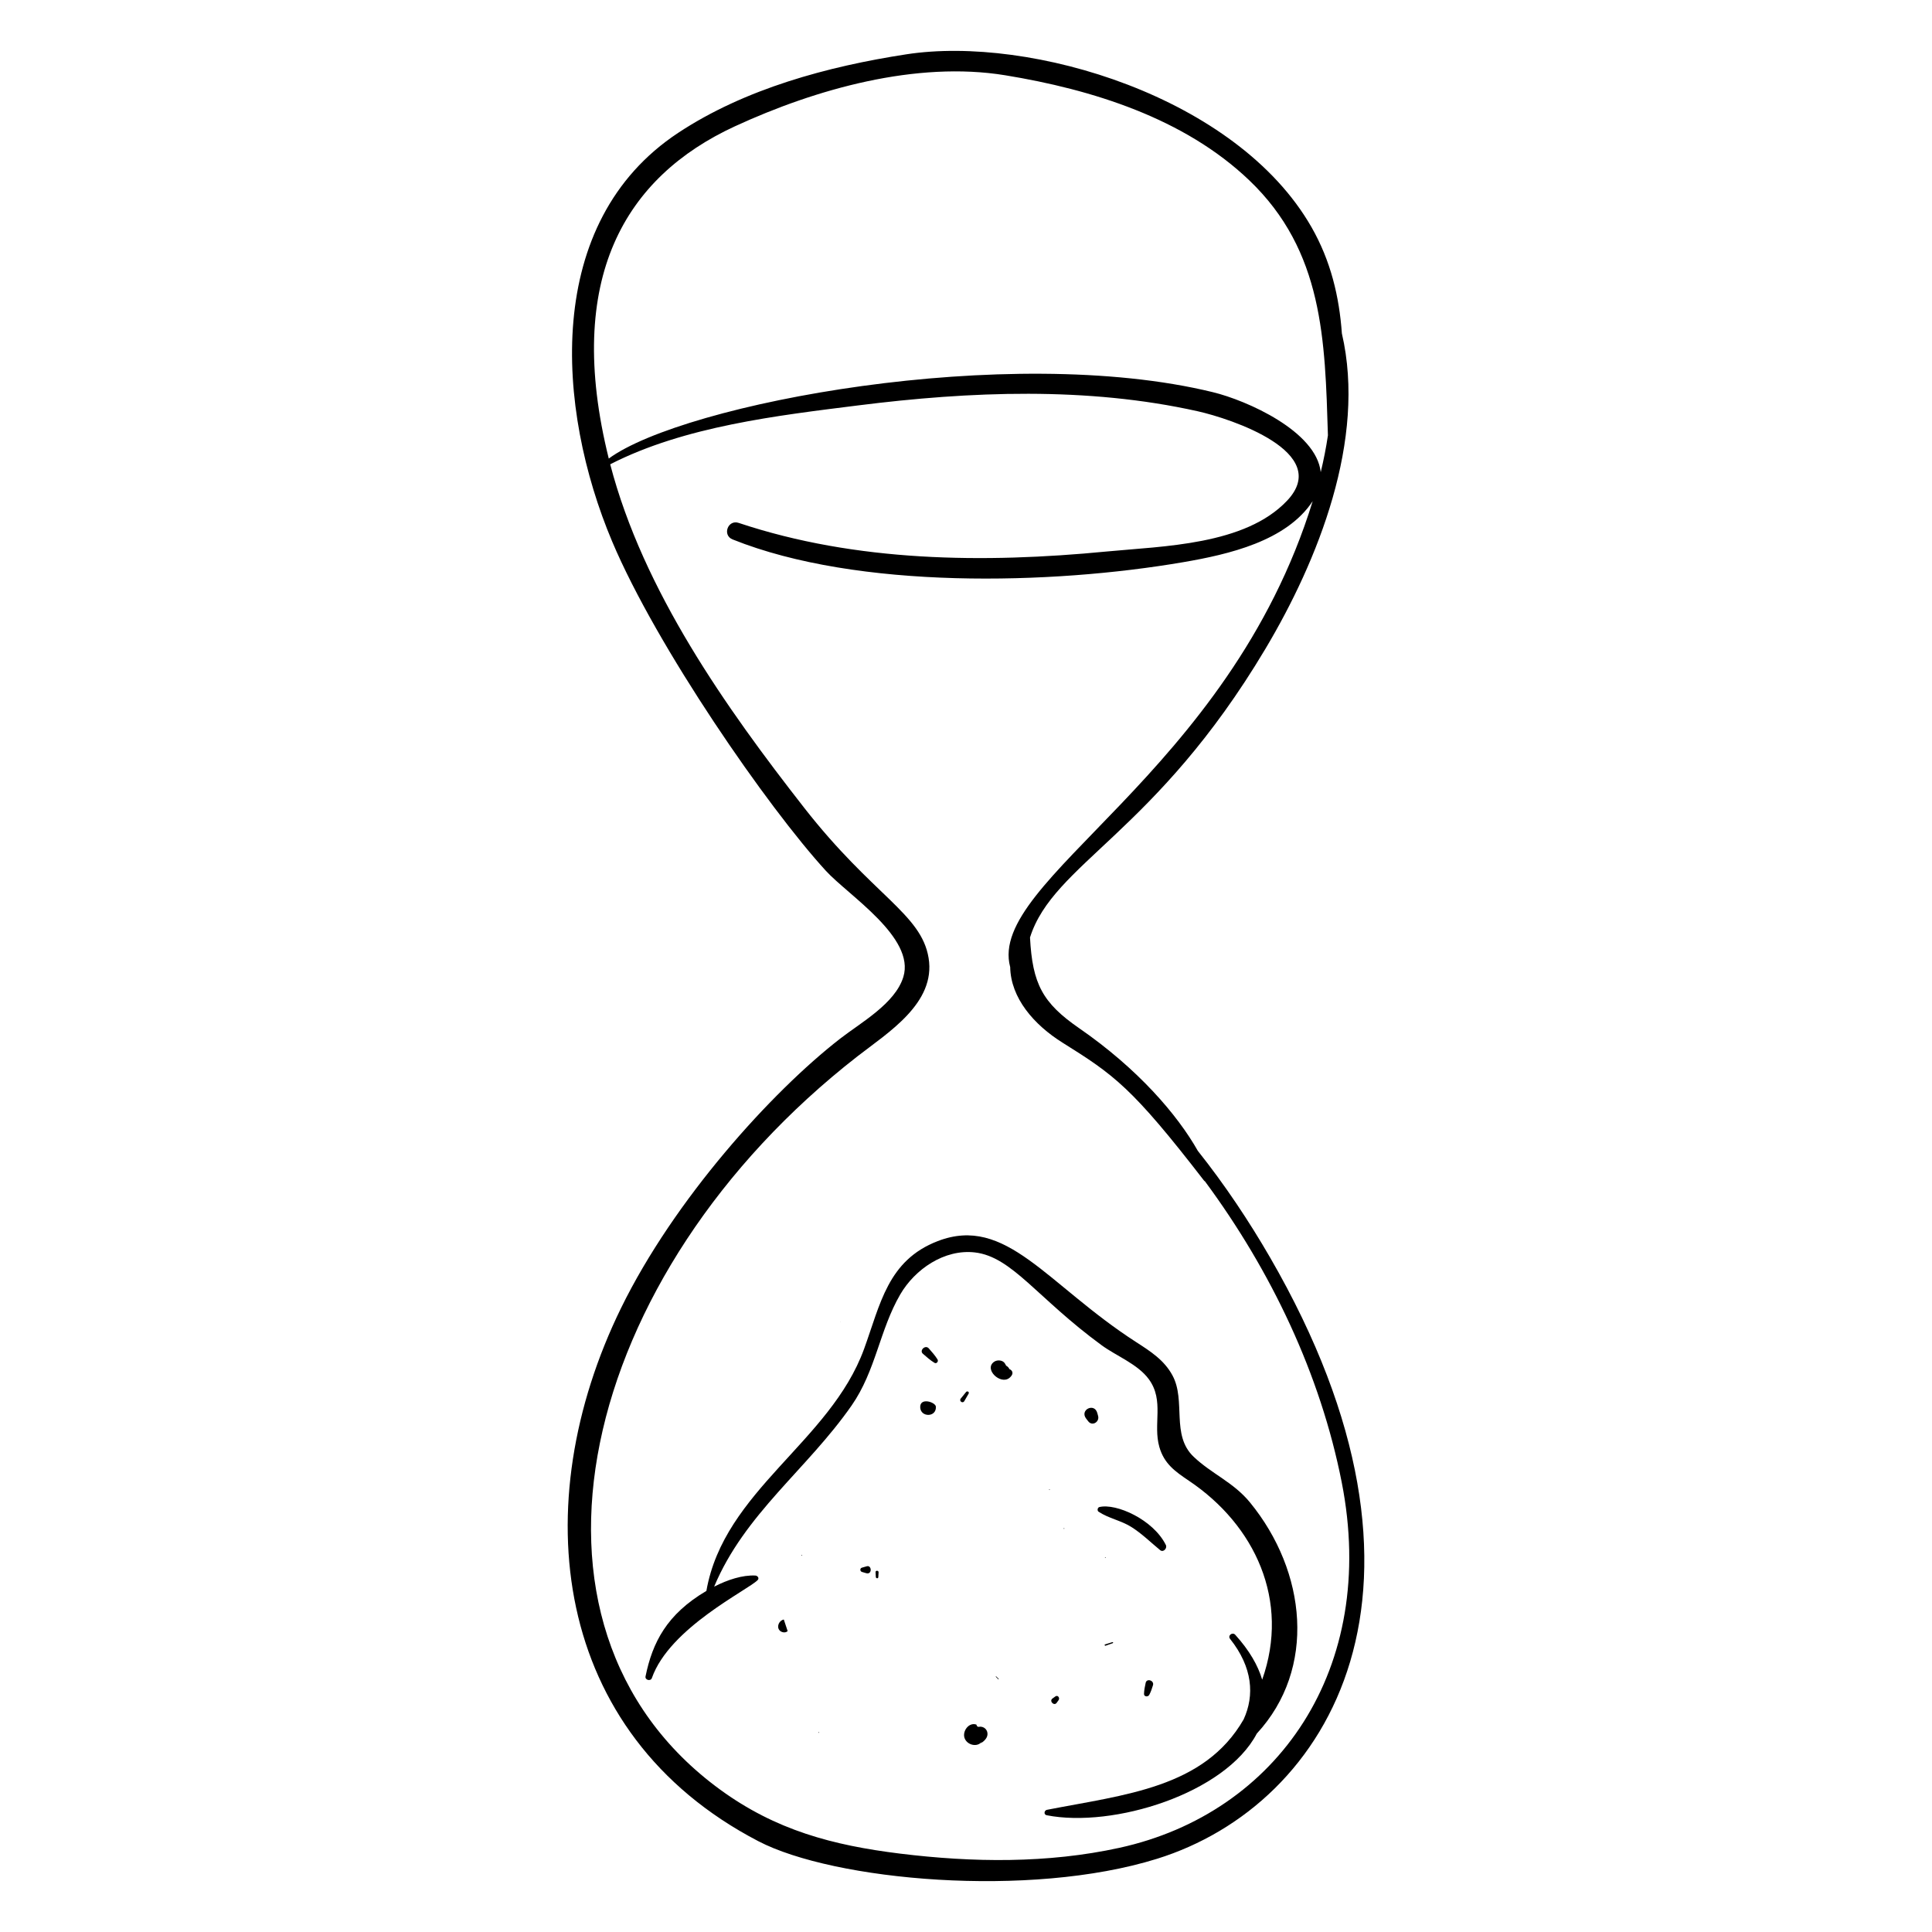 <?xml version="1.0" encoding="UTF-8"?>
<!-- Uploaded to: SVG Repo, www.svgrepo.com, Generator: SVG Repo Mixer Tools -->
<svg fill="#000000" width="800px" height="800px" version="1.1" viewBox="144 144 512 512" xmlns="http://www.w3.org/2000/svg">
 <g>
  <path d="m479.3 316.03c14-23.484 26.852-55.508 20.312-83.66-0.695-9.73-2.93-19.23-8.07-28.203-19.773-34.52-74.359-50.852-107.35-45.773-20.789 3.199-42.738 9.102-60.449 20.801-35.918 23.715-32.328 73.18-17.516 108.3 11.793 27.965 41.242 70.477 56.656 87.297 5.953 6.496 23.727 17.656 20.512 28.113-2.172 7.07-11.266 12.09-16.75 16.352-18.188 14.121-43.984 42.633-58.062 71.398-25.414 51.93-18.457 112.73 36.383 141.28 20.066 10.445 71.809 15.203 105.66 4.664 45.969-14.312 80.566-71.938 29.914-159.43-5.449-9.41-11.895-19.133-19.102-28.18-5.426-9.586-15.887-21.754-31.438-32.496-9.699-6.703-12.391-11.719-13.035-24.055 6.172-19.559 33.273-27.664 62.34-76.414zm-140.51-138.57c21.387-9.859 48.012-17.371 71.605-13.512 23.008 3.762 47.438 11.379 64.645 27.809 19.688 18.793 20.098 42.387 20.875 67.613-0.484 3.281-1.129 6.531-1.906 9.754-1.188-10.855-19.559-18.992-28.57-21.188-54.266-13.238-140.26 3.016-160.11 17.586-11.875-47.793 4.387-74.656 33.461-88.062zm72.922 222.81c0.133 8.184 6.262 15.293 13.883 20.055 13.645 8.531 18.398 11.832 37.441 36.488 0.09 0.121 0.195 0.203 0.301 0.266 17.543 23.723 30.617 51.191 36.242 79.789 9.699 49.301-16.992 87.637-58.926 96.824-19.004 4.164-38.91 3.906-58.133 1.535-17.855-2.203-32.949-6.215-47.688-16.969-59.566-43.461-37.48-136.8 36.406-194.32 8.023-6.25 20.844-14.078 18.848-26.082-1.949-11.73-14.68-16.391-32.969-39.785-20.664-26.43-42.652-57.469-51.406-91.027 19.684-10.082 44.398-12.93 65.789-15.617 29.59-3.719 60.613-4.988 89.902 1.559 8.82 1.973 35.797 10.883 23.695 23.695-11.152 11.805-32.863 12.031-47.855 13.477-32.48 3.141-66.363 2.805-97.488-7.586-2.848-0.953-4.406 3.258-1.609 4.379 33.227 13.332 84.426 12.035 119.41 6.035 12.094-2.074 27.344-5.578 34.324-16.176-22.363 72.48-86.375 100.37-80.172 123.46z"/>
  <path d="m392.5 472.91c-13.238 5.094-15.188 16.699-19.508 28.566-8.988 24.684-37.121 37.508-41.793 64.133-10.516 6.195-14.297 13.688-16.125 22.648-0.199 0.969 1.348 1.379 1.676 0.449 4.676-13.352 25.535-23.355 28.047-25.977 0.488-0.512-0.051-1.168-0.617-1.195-3.414-0.168-7.32 1.102-10.926 2.945 8.098-19.34 24.66-31.098 36.43-48.004 6.426-9.23 7.41-20.016 12.891-29.438 3.891-6.688 11.707-12.07 19.781-11.129 9.848 1.148 16.48 12.07 33.582 24.59 3.941 2.883 9.586 4.992 12.527 9.027 4.144 5.684 1.027 11.898 2.781 17.965 1.277 4.422 4.16 6.457 7.836 8.93 17.52 11.766 26.824 31.754 19.41 52.711-1.113-3.777-3.398-7.754-7.133-11.891-0.746-0.828-2.082 0.191-1.375 1.082 5.992 7.539 6.523 14.945 3.594 21.332-10.445 18.172-31.5 19.938-52.113 23.965-0.766 0.148-0.934 1.273-0.074 1.441 17.57 3.449 47.312-5.715 55.676-21.645 15.895-17.223 13.172-42.926-1.793-61.234-4.406-5.391-10.191-7.59-14.961-12.137-6.035-5.75-1.961-14.797-5.594-21.539-2.199-4.078-5.852-6.398-9.633-8.836-23.777-15.344-34.426-33.746-52.586-26.762z"/>
  <path d="m366.77 494.34c-0.047 0-0.039 0.074 0.008 0.074s0.039-0.074-0.008-0.074z"/>
  <path d="m400.69 513.34c0.266-0.457-0.355-0.828-0.676-0.434-0.465 0.574-0.934 1.152-1.402 1.727-0.535 0.656 0.516 1.41 0.934 0.68 0.387-0.656 0.766-1.312 1.145-1.973z"/>
  <path d="m411.51 506.84c-0.191-0.418-0.477-0.723-0.863-0.91-0.094-0.133-0.203-0.344-0.281-0.504-0.508-1.004-2.035-1.133-2.883-0.562-2.879 1.941 1.664 6.246 4.035 4.285 0.605-0.504 1.168-1.297 0.484-2.012-0.141-0.141-0.305-0.238-0.492-0.297z"/>
  <path d="m434.8 518.48c-0.758-2.832-4.734-0.867-2.969 1.453 0.188 0.246 0.375 0.492 0.566 0.734 1.086 1.402 3.066 0.121 2.602-1.461-0.07-0.242-0.137-0.484-0.199-0.727z"/>
  <path d="m422.11 538.69c-0.121 0-0.105 0.188 0.016 0.188 0.117-0.004 0.105-0.188-0.016-0.188z"/>
  <path d="m373.7 559.08c-0.434 0.125-0.867 0.25-1.301 0.375-0.57 0.168-0.504 0.969 0.031 1.125 0.363 0.105 0.727 0.211 1.09 0.32 1.676 0.512 1.531-2.215 0.18-1.82z"/>
  <path d="m356.49 556.25c0.121 0 0.105-0.188-0.016-0.188-0.117 0-0.102 0.188 0.016 0.188z"/>
  <path d="m387.87 517.04c0.168 2.606 4.328 2.598 4.148-0.266-0.078-1.184-4.332-2.594-4.148 0.266z"/>
  <path d="m390.14 501.34c-0.918-1.051-2.578 0.547-1.566 1.418 1.004 0.867 1.941 1.719 3.074 2.406 0.551 0.332 1.117-0.379 0.812-0.883-0.664-1.086-1.488-1.988-2.32-2.941z"/>
  <path d="m425.97 548.98c-0.121 0-0.105 0.188 0.016 0.188s0.105-0.188-0.016-0.188z"/>
  <path d="m436.91 556.7c-0.121 0-0.105 0.188 0.016 0.188 0.117 0 0.102-0.188-0.016-0.188z"/>
  <path d="m408.01 588.27c-0.066-0.066-0.16 0.047-0.094 0.113l0.645 0.645c0.066 0.066 0.16-0.047 0.094-0.113-0.215-0.215-0.43-0.43-0.645-0.645z"/>
  <path d="m376.03 560.64c0.023 0.426 0.047 0.855 0.074 1.281 0.023 0.406 0.629 0.477 0.656 0.043 0.023-0.434 0.047-0.863 0.074-1.293 0.023-0.523-0.836-0.539-0.805-0.031z"/>
  <path d="m350.54 576c0.484 0.613 1.59 0.848 2.195 0.258-0.34-1.02-0.676-2.039-1.016-3.062-1.176 0.199-1.984 1.785-1.18 2.805z"/>
  <path d="m360.99 603.22c0.121 0 0.105-0.188-0.016-0.188-0.117 0.004-0.102 0.188 0.016 0.188z"/>
  <path d="m404.04 601.61c-0.516-0.133-1 0.391-1.293-0.582-2.016-0.668-3.719 1.738-3.148 3.519 0.602 1.867 3.344 2.656 4.641 0.984-0.105 0.156-0.211 0.312-0.316 0.469 0.828-0.535 1.652-1.289 1.762-2.266 0.121-1.121-0.66-2-1.645-2.125z"/>
  <path d="m424.03 595.26c0.168-0.234 0.336-0.473 0.508-0.707 0.402-0.562-0.195-1.453-0.852-0.984-0.254 0.184-0.508 0.363-0.762 0.547-0.961 0.691 0.426 2.09 1.105 1.145z"/>
  <path d="m436.99 580.13c0.637-0.227 1.277-0.449 1.914-0.676 0.18-0.062 0.066-0.324-0.113-0.27-0.648 0.203-1.297 0.406-1.945 0.609-0.219 0.07-0.078 0.414 0.145 0.336z"/>
  <path d="m447.62 589.95c-0.227 1.039-0.41 1.91-0.445 2.961-0.023 0.773 1.078 0.832 1.383 0.254 0.438-0.828 0.711-1.652 0.988-2.543 0.402-1.281-1.648-1.93-1.926-0.672z"/>
  <path d="m452.96 553.43c-3.348-6.75-13.188-11.109-17.605-10.047-0.508 0.121-0.652 0.953-0.219 1.238 2.672 1.777 5.93 2.309 8.688 4.047 2.785 1.754 5.094 4.051 7.621 6.133 0.855 0.703 1.949-0.496 1.516-1.371z"/>
 </g>
</svg>